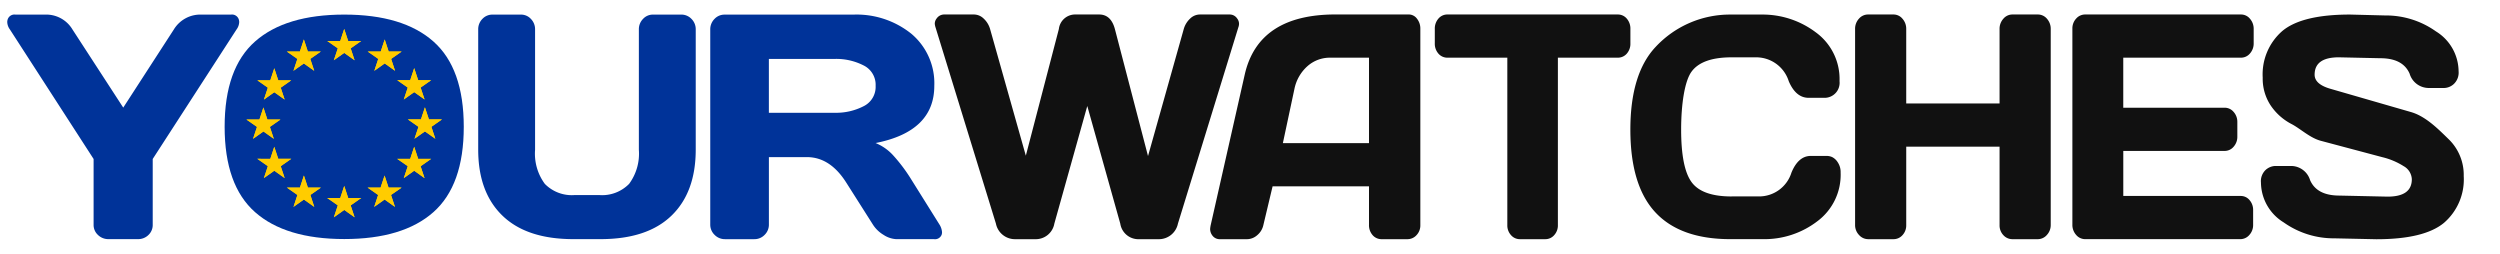 <svg id="Logo" xmlns="http://www.w3.org/2000/svg" width="345" height="35" viewBox="0 0 345 35">
  <defs>
    <style>
      .cls-1 {
        fill: #039;
      }

      .cls-1, .cls-2, .cls-3 {
        fill-rule: evenodd;
      }

      .cls-2 {
        fill: #111;
      }

      .cls-3 {
        fill: #fc0;
      }
    </style>
  </defs>
  <path id="Your" class="cls-1" d="M125.731,24.727l3.907,6.246A2.247,2.247,0,0,1,130,32.053a1.041,1.041,0,0,1-.064.367,0.984,0.984,0,0,1-1.052.584h-5.153a3.487,3.487,0,0,1-1.8-.594,4.382,4.382,0,0,1-1.481-1.437l-3.65-5.748q-2.234-3.544-5.453-3.544h-5.239v9.293a1.963,1.963,0,0,1-.591,1.437,1.937,1.937,0,0,1-1.427.594h-4.037a1.973,1.973,0,0,1-1.438-.594,1.945,1.945,0,0,1-.6-1.437V4.066a2.02,2.02,0,0,1,.58-1.448,1.888,1.888,0,0,1,1.417-.6h17.713a12.06,12.06,0,0,1,8.062,2.658,8.909,8.909,0,0,1,3.146,7.175q0,6.289-8.1,7.888a6.732,6.732,0,0,1,2.373,1.643A22.392,22.392,0,0,1,125.731,24.727ZM119.15,9.016a8.257,8.257,0,0,0-3.9-.886h-9.146v7.434h9.146a8.268,8.268,0,0,0,3.886-.886,2.973,2.973,0,0,0,1.7-2.831A2.975,2.975,0,0,0,119.15,9.016ZM82.875,33H79.128q-6.432,0-9.784-3.234t-3.352-9.122V4.055a2.015,2.015,0,0,1,.573-1.44,1.888,1.888,0,0,1,1.426-.6h3.893a1.842,1.842,0,0,1,1.384.6,2.014,2.014,0,0,1,.572,1.439V20.671a7.02,7.02,0,0,0,1.343,4.7,5.212,5.212,0,0,0,4.153,1.546h3.331a5.212,5.212,0,0,0,4.153-1.546,7.02,7.02,0,0,0,1.343-4.7V4.053a2.013,2.013,0,0,1,.573-1.439,1.842,1.842,0,0,1,1.384-.6h3.872a1.923,1.923,0,0,1,1.436.6,2,2,0,0,1,.583,1.44v16.59q0,5.889-3.352,9.122T82.875,33Zm-61.8-11.062v9.077a1.887,1.887,0,0,1-.595,1.416A2,2,0,0,1,19.038,33H14.972a2.034,2.034,0,0,1-1.449-.573,1.87,1.87,0,0,1-.606-1.416V21.939L1.367,4.066A1.828,1.828,0,0,1,1,3.051a1.224,1.224,0,0,1,.065-0.389,0.982,0.982,0,0,1,1.06-.648h4.11A4.218,4.218,0,0,1,10,4.066l7.008,10.784L23.991,4.066a4.277,4.277,0,0,1,3.763-2.053h4.131a0.982,0.982,0,0,1,1.06.648,1.229,1.229,0,0,1,.065.389,1.83,1.83,0,0,1-.368,1.016Z"/>
  <path id="yOURWatches_copy" data-name="yOURWatches copy" class="cls-2" d="M337.35,12.141h-2.26a2.759,2.759,0,0,1-2.565-1.98q-0.931-2.127-4.046-2.126l-5.718-.125q-3.344,0-3.344,2.4,0,1.313,2.177,1.942l5.124,1.48,6,1.732c2.032,0.587,3.753,2.341,5.162,3.712a6.859,6.859,0,0,1,2.114,5.125,7.912,7.912,0,0,1-2.726,6.452q-2.727,2.262-9.337,2.262l-5.756-.125a11.952,11.952,0,0,1-7.029-2.2,6.519,6.519,0,0,1-3.134-5.493,2.127,2.127,0,0,1,.664-1.762,2.092,2.092,0,0,1,1.292-.531h2.261a2.754,2.754,0,0,1,2.564,1.959q0.931,2.126,4.047,2.126l6.649,0.146q3.343,0,3.343-2.4a2.164,2.164,0,0,0-1.118-1.8,9.835,9.835,0,0,0-2.96-1.247L324.7,20.609l-4.433-1.18c-1.484-.394-2.822-1.677-4.013-2.3a7.794,7.794,0,0,1-2.893-2.565,6.681,6.681,0,0,1-1.107-3.843,7.923,7.923,0,0,1,2.716-6.451q2.717-2.262,9.347-2.262l4.825,0.125a11.908,11.908,0,0,1,7.019,2.2,6.527,6.527,0,0,1,3.125,5.493,2.158,2.158,0,0,1-.665,1.772A2.048,2.048,0,0,1,337.35,12.141Zm-28.1-4.182h-16.24v6.906H307a1.6,1.6,0,0,1,1.24.581,2.052,2.052,0,0,1,.513,1.406v1.988a2.051,2.051,0,0,1-.513,1.406,1.6,1.6,0,0,1-1.24.581H293.014v6.216h16.2a1.553,1.553,0,0,1,1.221.569A2.048,2.048,0,0,1,310.932,29v2.023a2.02,2.02,0,0,1-.522,1.4,1.624,1.624,0,0,1-1.249.579h-21.4a1.626,1.626,0,0,1-1.25-.579,2.076,2.076,0,0,1-.522-1.443V3.956a1.981,1.981,0,0,1,.522-1.391A1.639,1.639,0,0,1,287.757,2h21.5a1.587,1.587,0,0,1,1.24.59A2.079,2.079,0,0,1,311.007,4v1.98a2.04,2.04,0,0,1-.513,1.4A1.6,1.6,0,0,1,309.254,7.959ZM281.2,33.007h-3.482a1.66,1.66,0,0,1-1.254-.558,1.942,1.942,0,0,1-.524-1.38V20.238h-12.88v10.83a1.961,1.961,0,0,1-.515,1.38,1.631,1.631,0,0,1-1.245.558h-3.482a1.692,1.692,0,0,1-1.273-.579,1.975,1.975,0,0,1-.543-1.4V4a2.051,2.051,0,0,1,.525-1.412A1.659,1.659,0,0,1,257.817,2H261.3a1.6,1.6,0,0,1,1.245.59A2.076,2.076,0,0,1,263.059,4V14.275h12.88V4a2.055,2.055,0,0,1,.524-1.412A1.623,1.623,0,0,1,277.717,2H281.2a1.635,1.635,0,0,1,1.283.59A2.075,2.075,0,0,1,283,4V31.026a1.993,1.993,0,0,1-.533,1.4A1.663,1.663,0,0,1,281.2,33.007Zm-42.232-5.9h3.7a4.678,4.678,0,0,0,4.554-3.29q0.948-2.3,2.677-2.3h2.211a1.9,1.9,0,0,1,.716.155,1.953,1.953,0,0,1,.781.724,2.408,2.408,0,0,1,.4,1.417,7.991,7.991,0,0,1-3.234,6.735,11.994,11.994,0,0,1-7.453,2.454h-4.535q-6.9,0-10.344-3.7T224.99,17.9q0-7.715,3.475-11.413A14.011,14.011,0,0,1,238.889,2.01h4.177a12.176,12.176,0,0,1,7.521,2.459,7.966,7.966,0,0,1,3.269,6.73,2.073,2.073,0,0,1-1.978,2.3h-2.284q-1.767,0-2.746-2.293a4.71,4.71,0,0,0-4.572-3.294h-3.309q-4.07,0-5.52,1.957c-0.966,1.3-1.45,4.495-1.45,8.021s0.484,5.945,1.45,7.256S236.254,27.111,238.967,27.111ZM223.237,7.959h-8.249V31.068a1.974,1.974,0,0,1-.509,1.38,1.6,1.6,0,0,1-1.23.558h-3.5a1.6,1.6,0,0,1-1.23-.558,1.973,1.973,0,0,1-.508-1.38V7.959h-8.25a1.615,1.615,0,0,1-1.258-.559,2.051,2.051,0,0,1-.5-1.422V4a2.092,2.092,0,0,1,.5-1.433A1.6,1.6,0,0,1,199.765,2h23.472a1.6,1.6,0,0,1,1.258.569,2.092,2.092,0,0,1,.5,1.433v1.98a2.051,2.051,0,0,1-.5,1.422A1.615,1.615,0,0,1,223.237,7.959ZM194.222,33.007H190.69a1.622,1.622,0,0,1-1.268-.558,2.056,2.056,0,0,1-.5-1.422v-5.31H175.617l-1.268,5.322a2.5,2.5,0,0,1-.85,1.414,2.145,2.145,0,0,1-1.4.555h-3.722a1.251,1.251,0,0,1-1.114-.569A1.469,1.469,0,0,1,167,31.574a4.251,4.251,0,0,1,.076-0.506l4.715-20.855q1.916-8.2,12.474-8.217h10.126a1.412,1.412,0,0,1,1.156.59,2.168,2.168,0,0,1,.46,1.37V31.068a1.939,1.939,0,0,1-.526,1.38A1.669,1.669,0,0,1,194.222,33.007Zm-5.3-25.048h-5.335a4.656,4.656,0,0,0-3.135,1.151,5.712,5.712,0,0,0-1.807,3.095l-1.609,7.548h11.886V7.959Zm-26.367,22.9a2.686,2.686,0,0,1-2.692,2.149h-2.671a2.523,2.523,0,0,1-2.592-2.14l-4.555-16.24L145.5,30.854a2.6,2.6,0,0,1-2.664,2.153h-2.725a2.675,2.675,0,0,1-2.673-2.149L129.1,3.766A2.412,2.412,0,0,1,129,3.282a1.174,1.174,0,0,1,.262-0.738A1.257,1.257,0,0,1,130.313,2h4.093a1.947,1.947,0,0,1,1.345.569A3.153,3.153,0,0,1,136.63,4l4.934,17.483L146.124,4a2.257,2.257,0,0,1,2.183-2h3.376q1.65,0,2.183,2.052l4.56,17.483L163.36,4a3.144,3.144,0,0,1,.879-1.436A1.943,1.943,0,0,1,165.584,2h4.093a1.227,1.227,0,0,1,1.047.548,1.179,1.179,0,0,1,.261.738,1.4,1.4,0,0,1-.093.484Z"/>
  <path id="O" class="cls-1" d="M47.507,32.988q8.106,0,12.3-3.71T64,17.5q0-8.068-4.192-11.777t-12.3-3.71q-8.107,0-12.309,3.71T31,17.5q0,8.068,4.2,11.777T47.507,32.988Z"/>
  <path id="Star_copy_7" data-name="Star copy 7" class="cls-3" d="M58.594,13.729l-1.435-1.017-1.435,1.017,0.547-1.645-1.457-1.016,1.795,0L57.159,9.4l0.551,1.667H59.5l-1.457,1.016ZM54.52,9.772L53.089,8.754,51.655,9.772,52.2,8.129,50.745,7.111l1.794,0,0.548-1.667,0.548,1.663h1.8L53.976,8.129Zm-2,16.118,0.551-1.667,0.549,1.665h1.8L53.96,26.906l0.547,1.646-1.435-1.018-1.435,1.018,0.545-1.646-1.456-1.017Zm-3.583,4.1L47.506,28.97l-1.433,1.016,0.544-1.643-1.455-1.016,1.794,0,0.548-1.667,0.549,1.665h1.794l-1.456,1.016Zm0-21.67L47.5,7.3,46.071,8.315l0.545-1.643L45.162,5.656l1.793,0L47.5,3.993l0.549,1.663h1.794L48.392,6.672ZM43.37,28.551l-1.434-1.018L40.5,28.551l0.545-1.646L39.59,25.888l1.8,0,0.549-1.667,0.55,1.665h1.8l-1.456,1.017ZM43.363,9.773L41.929,8.756,40.494,9.773l0.545-1.645L39.583,7.11l1.8,0,0.55-1.669,0.55,1.667h1.8L42.818,8.128ZM38.738,12.1l0.545,1.643-1.433-1.016-1.433,1.016L36.963,12.1l-1.454-1.016,1.793,0,0.549-1.667L38.4,11.083h1.793ZM35.8,16.5l0.55-1.671,0.55,1.667h1.8l-1.457,1.017,0.545,1.646-1.434-1.017-1.435,1.017,0.546-1.646-1.458-1.017Zm1.5,5.424,0.549-1.667L38.4,21.917h1.793l-1.454,1.016,0.545,1.643-1.433-1.018-1.433,1.018,0.545-1.643-1.454-1.016Zm17.512,0,1.795,0,0.551-1.669,0.551,1.667H59.5l-1.457,1.018,0.547,1.645L57.159,23.56l-1.435,1.019,0.547-1.645Zm3.825-3.791L57.2,19.146,57.749,17.5l-1.46-1.019,1.8,0,0.55-1.672,0.552,1.67h1.8L59.53,17.5l0.546,1.648Z"/>
  <path id="Star_copy_10" data-name="Star copy 10" class="cls-3" d="M58.594,13.729l-1.435-1.017-1.435,1.017,0.547-1.645-1.457-1.016,1.795,0L57.159,9.4l0.551,1.667H59.5l-1.457,1.016ZM54.52,9.772L53.089,8.754,51.655,9.772,52.2,8.129,50.745,7.111l1.794,0,0.548-1.667,0.548,1.663h1.8L53.976,8.129Zm-2,16.118,0.551-1.667,0.549,1.665h1.8L53.96,26.906l0.547,1.646-1.435-1.018-1.435,1.018,0.545-1.646-1.456-1.017Zm-3.583,4.1L47.506,28.97l-1.433,1.016,0.544-1.643-1.455-1.016,1.794,0,0.548-1.667,0.549,1.665h1.794l-1.456,1.016Zm0-21.67L47.5,7.3,46.071,8.315l0.545-1.643L45.162,5.656l1.793,0L47.5,3.993l0.549,1.663h1.794L48.392,6.672ZM43.37,28.551l-1.434-1.018L40.5,28.551l0.545-1.646L39.59,25.888l1.8,0,0.549-1.667,0.55,1.665h1.8l-1.456,1.017ZM43.363,9.773L41.929,8.756,40.494,9.773l0.545-1.645L39.583,7.11l1.8,0,0.55-1.669,0.55,1.667h1.8L42.818,8.128ZM38.738,12.1l0.545,1.643-1.433-1.016-1.433,1.016L36.963,12.1l-1.454-1.016,1.793,0,0.549-1.667L38.4,11.083h1.793ZM35.8,16.5l0.55-1.671,0.55,1.667h1.8l-1.457,1.017,0.545,1.646-1.434-1.017-1.435,1.017,0.546-1.646-1.458-1.017Zm1.5,5.424,0.549-1.667L38.4,21.917h1.793l-1.454,1.016,0.545,1.643-1.433-1.018-1.433,1.018,0.545-1.643-1.454-1.016Zm17.512,0,1.795,0,0.551-1.669,0.551,1.667H59.5l-1.457,1.018,0.547,1.645L57.159,23.56l-1.435,1.019,0.547-1.645Zm3.825-3.791L57.2,19.146,57.749,17.5l-1.46-1.019,1.8,0,0.55-1.672,0.552,1.67h1.8L59.53,17.5l0.546,1.648Z"/>
</svg>
